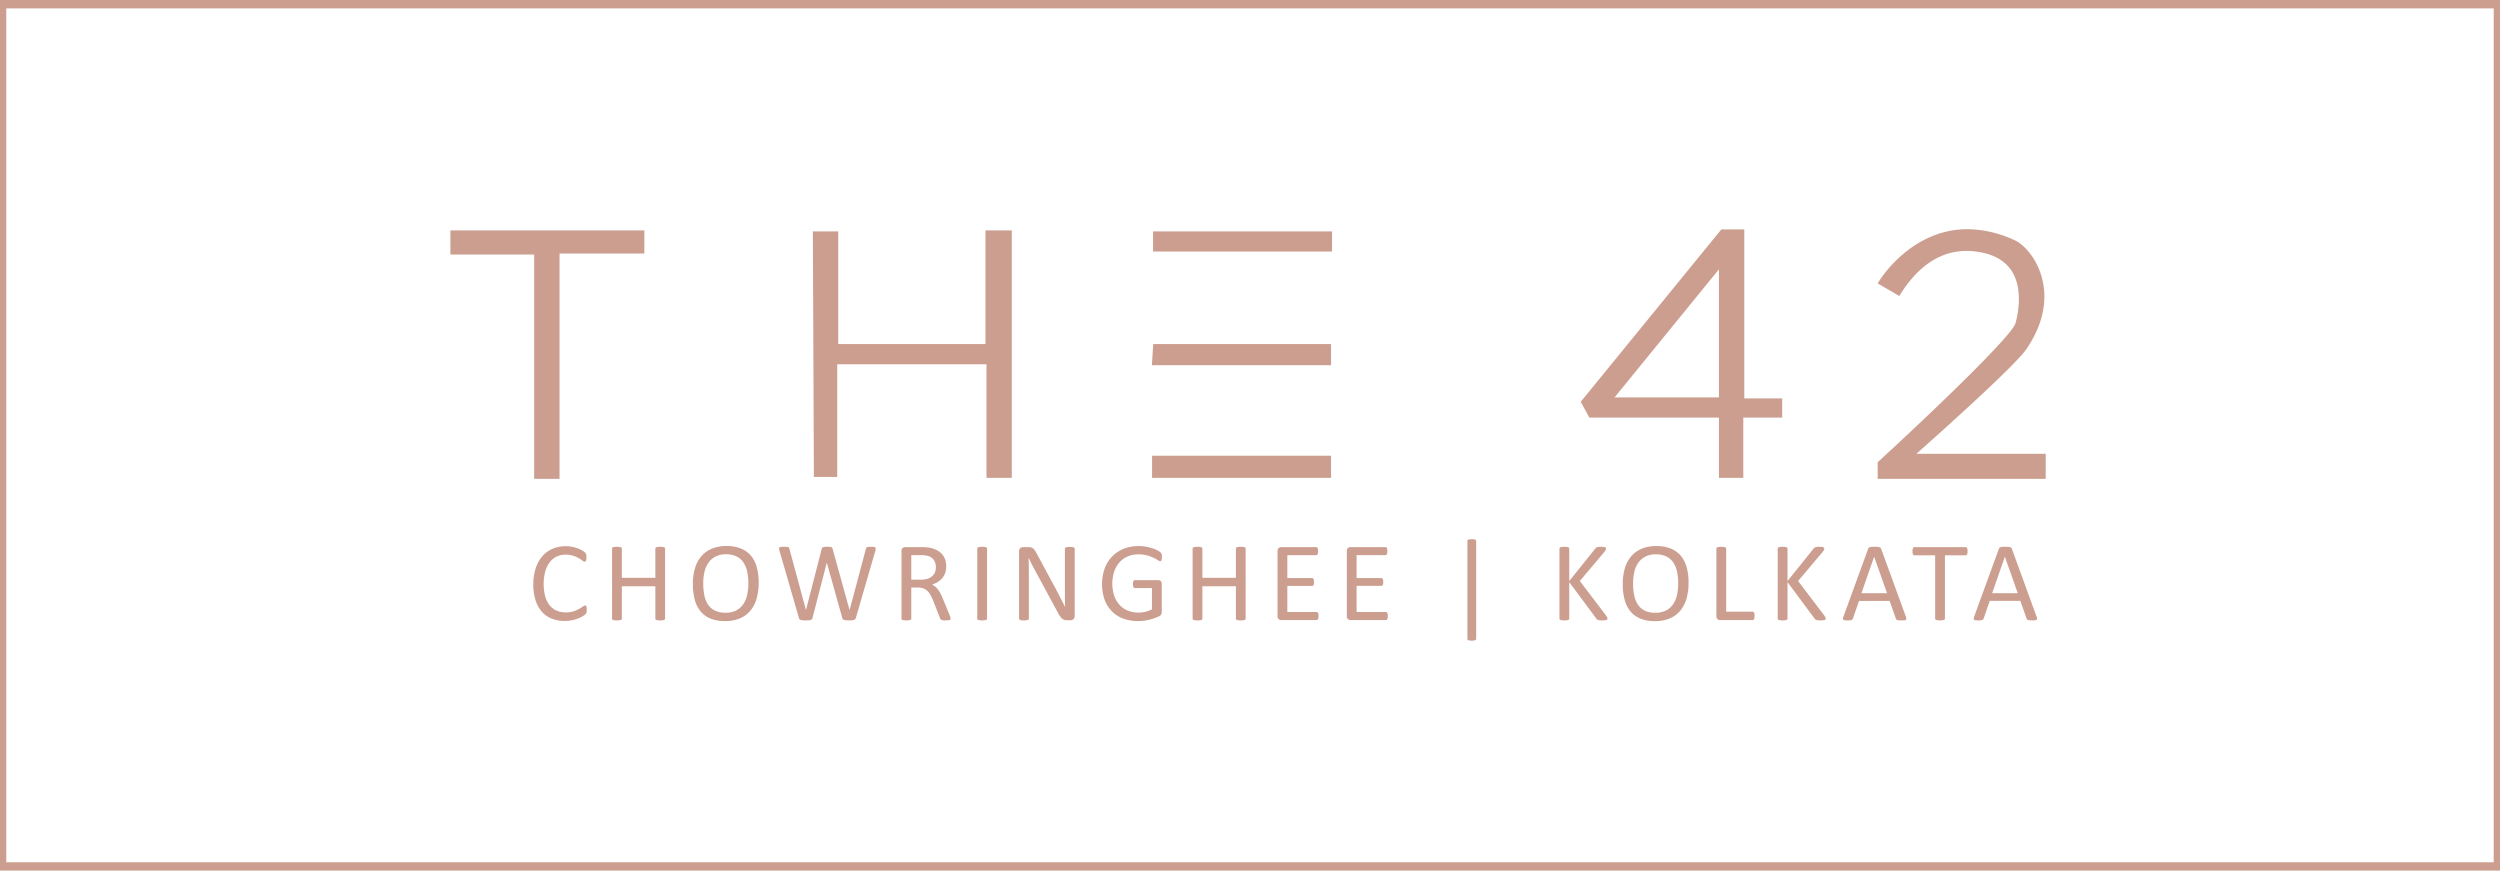 <svg id="logo" xmlns="http://www.w3.org/2000/svg" width="715" height="249" viewBox="0 0 715 249">
<defs>
    <style>
      .cls-1 {
        fill: #cc9e90;
      }

      .cls-1, .cls-2 {
        fill-rule: evenodd;
      }

      .cls-2 {
        fill-opacity: 0;
        stroke: #cc9e90;
        stroke-linejoin: round;
        stroke-width: 3px;
      }
    </style>
  </defs>
  <path class="cls-1" d="M152.771,136.965h7.259V72.515h24.251V65.9h-55.47v6.9h23.96v64.171Zm86.678-.572V104.172h42.686v32.507h7.24V65.894h-7.528V98.4H239.735V66.181h-7.256l0.29,70.213h6.68ZM380.96,66.181H329.775v5.767H380.96V66.181ZM380.676,98.4H329.822l-0.38,6.053h51.234V98.4Zm-51.184,38.277h51.184v-6.334H329.492v6.334Zm162.123-17.24v17.24h6.964v-17.24h11.129v-5.491H498.867V65.613H492.3l-39.886,48.9-0.32.4,2.454,4.528h37.068Zm0-42.414v36.64H461.762Zm93.457,52.757H548.1c6.072-5.39,28.085-25.036,31.427-29.905,5.965-8.715,5.693-16.008,4.419-20.6-1.64-5.882-5.438-9.5-7.588-10.488a32.747,32.747,0,0,0-13.692-3.236c-16.248,0-25.159,14.709-25.242,14.851l-0.39.663,6.158,3.588,0.4-.633c5.171-8.132,11.51-12.255,18.836-12.255a21.2,21.2,0,0,1,2.663.174c4.729,0.595,8.144,2.419,10.151,5.408,3.544,5.3,1.8,12.9,1.182,15.112-1,3.579-23.965,25.585-39.153,39.494l-0.253.235v4.773h48.054v-7.181Zm-22.488,26.967a0.506,0.506,0,0,0-.18-0.208,0.435,0.435,0,0,0-.235-0.064H547.523a0.418,0.418,0,0,0-.406.272,1.66,1.66,0,0,0-.106.379,3,3,0,0,0-.041.54,2.829,2.829,0,0,0,.041.531,1.461,1.461,0,0,0,.106.363,0.432,0.432,0,0,0,.169.2,0.427,0.427,0,0,0,.237.064h5.925v18.089a0.39,0.39,0,0,0,.064.229,0.433,0.433,0,0,0,.226.151,2.37,2.37,0,0,0,.44.1,4.894,4.894,0,0,0,.668.039,4.821,4.821,0,0,0,.675-0.039,2.328,2.328,0,0,0,.431-0.1,0.435,0.435,0,0,0,.229-0.151,0.4,0.4,0,0,0,.064-0.229V158.827h5.924a0.418,0.418,0,0,0,.235-0.064,0.5,0.5,0,0,0,.18-0.2,1.107,1.107,0,0,0,.106-0.363,3.833,3.833,0,0,0,.033-0.531,4.072,4.072,0,0,0-.033-0.54,1.241,1.241,0,0,0-.106-0.379M271.51,175.741l-1.887-4.594q-0.325-.792-0.652-1.418a7.628,7.628,0,0,0-.692-1.114,4.782,4.782,0,0,0-.788-0.83,3.931,3.931,0,0,0-.944-0.572,8.273,8.273,0,0,0,1.675-.789,5.365,5.365,0,0,0,1.285-1.106,4.514,4.514,0,0,0,.823-1.466A6.354,6.354,0,0,0,270.3,160a4.6,4.6,0,0,0-.952-1.59,5.092,5.092,0,0,0-1.571-1.145,8.045,8.045,0,0,0-2.157-.661c-0.281-.032-0.6-0.062-0.95-0.09s-0.8-.038-1.327-0.038h-4.475a1.153,1.153,0,0,0-.707.249,1.023,1.023,0,0,0-.335.878v19.312a0.378,0.378,0,0,0,.067.229,0.417,0.417,0,0,0,.226.151,2.368,2.368,0,0,0,.431.1,5.861,5.861,0,0,0,1.35,0,2.146,2.146,0,0,0,.424-0.1,0.466,0.466,0,0,0,.228-0.151,0.363,0.363,0,0,0,.074-0.229v-8.882H262.5a4.259,4.259,0,0,1,1.643.284,3.608,3.608,0,0,1,1.19.789,4.916,4.916,0,0,1,.868,1.21c0.244,0.466.482,0.978,0.708,1.539l1.937,4.916a1.329,1.329,0,0,0,.155.325,0.592,0.592,0,0,0,.251.2,1.436,1.436,0,0,0,.431.105,6.172,6.172,0,0,0,.694.032,7.656,7.656,0,0,0,.781-0.032,1.737,1.737,0,0,0,.454-0.1,0.378,0.378,0,0,0,.212-0.16,0.5,0.5,0,0,0,.048-0.229,1.472,1.472,0,0,0-.064-0.361c-0.044-.156-0.141-0.428-0.293-0.814m-6.242-10.213a6.081,6.081,0,0,1-1.911.268h-2.733v-7.033h2.36c0.551,0,1,.016,1.341.049a5.716,5.716,0,0,1,.919.162,3.118,3.118,0,0,1,1.855,1.219,3.7,3.7,0,0,1,.554,2.069,3.806,3.806,0,0,1-.252,1.405,2.893,2.893,0,0,1-.79,1.12,3.758,3.758,0,0,1-1.343.741m236.4,9.687a0.571,0.571,0,0,0-.182-0.208,0.426,0.426,0,0,0-.249-0.073h-7.554V156.9a0.387,0.387,0,0,0-.064-0.226,0.446,0.446,0,0,0-.226-0.154,2.574,2.574,0,0,0-.431-0.1,5.8,5.8,0,0,0-1.343,0,2.477,2.477,0,0,0-.438.1,0.441,0.441,0,0,0-.23.154,0.388,0.388,0,0,0-.065.226v19.313a1.032,1.032,0,0,0,.334.88,1.156,1.156,0,0,0,.708.249h9.309a0.426,0.426,0,0,0,.249-0.073,0.514,0.514,0,0,0,.182-0.224,1.322,1.322,0,0,0,.1-0.373,3.555,3.555,0,0,0,.032-0.54,3.759,3.759,0,0,0-.032-0.548,1.162,1.162,0,0,0-.1-0.364m-219.671-18.7a2.642,2.642,0,0,0-.434-0.1,4.654,4.654,0,0,0-.675-0.039,4.374,4.374,0,0,0-.641.039,2.81,2.81,0,0,0-.44.1,0.492,0.492,0,0,0-.244.154,0.355,0.355,0,0,0-.074.226v20.021a0.378,0.378,0,0,0,.067.229,0.417,0.417,0,0,0,.226.151,2.4,2.4,0,0,0,.438.1,4.914,4.914,0,0,0,.668.039,4.8,4.8,0,0,0,.675-0.039,2.429,2.429,0,0,0,.434-0.1,0.422,0.422,0,0,0,.225-0.151,0.392,0.392,0,0,0,.067-0.229V156.9a0.389,0.389,0,0,0-.067-0.226,0.442,0.442,0,0,0-.225-0.154m198.658,2.372a7.346,7.346,0,0,0-2.869-2.026,10.892,10.892,0,0,0-4.054-.693,10.74,10.74,0,0,0-4.214.768,7.929,7.929,0,0,0-3.01,2.175,9.281,9.281,0,0,0-1.809,3.426,15.74,15.74,0,0,0-.6,4.482,17.017,17.017,0,0,0,.553,4.562,8.693,8.693,0,0,0,1.684,3.321,7.217,7.217,0,0,0,2.864,2.039,10.9,10.9,0,0,0,4.109.7,10.736,10.736,0,0,0,4.215-.763,7.889,7.889,0,0,0,3-2.191,9.555,9.555,0,0,0,1.8-3.46,15.98,15.98,0,0,0,.6-4.563,16.3,16.3,0,0,0-.562-4.489,8.529,8.529,0,0,0-1.71-3.288m-1.014,11.178a7.782,7.782,0,0,1-1.088,2.671,5.589,5.589,0,0,1-2.016,1.83,6.442,6.442,0,0,1-3.088.676,6.8,6.8,0,0,1-3.081-.622,4.983,4.983,0,0,1-1.959-1.74,7.537,7.537,0,0,1-1.039-2.671,17.2,17.2,0,0,1-.309-3.384,14.61,14.61,0,0,1,.334-3.168,7.406,7.406,0,0,1,1.1-2.634,5.756,5.756,0,0,1,2.007-1.807,6.27,6.27,0,0,1,3.056-.677,6.664,6.664,0,0,1,3.055.629,5.072,5.072,0,0,1,1.973,1.75,7.446,7.446,0,0,1,1.058,2.643,16.13,16.13,0,0,1,.317,3.3,15.291,15.291,0,0,1-.324,3.206m-123.679-13.55a2.565,2.565,0,0,0-.432-0.1,4.531,4.531,0,0,0-.658-0.039,4.656,4.656,0,0,0-.685.039,2.511,2.511,0,0,0-.422.1,0.443,0.443,0,0,0-.228.154,0.4,0.4,0,0,0-.066.226v8.349h-9.584V156.9a0.388,0.388,0,0,0-.065-0.226,0.452,0.452,0,0,0-.228-0.154,2.513,2.513,0,0,0-.433-0.1,4.654,4.654,0,0,0-.675-0.039,4.737,4.737,0,0,0-.666.039,2.52,2.52,0,0,0-.438.1,0.439,0.439,0,0,0-.228.154,0.389,0.389,0,0,0-.067.226v20.021a0.392,0.392,0,0,0,.067.229,0.42,0.42,0,0,0,.228.151,2.325,2.325,0,0,0,.438.1,4.893,4.893,0,0,0,.666.039,4.8,4.8,0,0,0,.675-0.039,2.316,2.316,0,0,0,.433-0.1,0.431,0.431,0,0,0,.228-0.151,0.391,0.391,0,0,0,.065-0.229v-9.25h9.584v9.25a0.4,0.4,0,0,0,.066.229,0.424,0.424,0,0,0,.228.151,2.308,2.308,0,0,0,.422.1,4.8,4.8,0,0,0,.685.039,4.678,4.678,0,0,0,.658-0.039,2.361,2.361,0,0,0,.432-0.1,0.431,0.431,0,0,0,.228-0.151,0.413,0.413,0,0,0,.064-0.229V156.9a0.41,0.41,0,0,0-.064-0.226,0.452,0.452,0,0,0-.228-0.154M376.95,175.3a0.547,0.547,0,0,0-.187-0.2,0.445,0.445,0,0,0-.234-0.066h-8.351v-7.464h7.065a0.519,0.519,0,0,0,.235-0.057,0.48,0.48,0,0,0,.179-0.186,1.032,1.032,0,0,0,.107-0.34,3.51,3.51,0,0,0,.032-0.5,4.063,4.063,0,0,0-.032-0.53,1.089,1.089,0,0,0-.107-0.357,0.621,0.621,0,0,0-.179-0.2,0.415,0.415,0,0,0-.235-0.073h-7.065v-6.548h8.235a0.41,0.41,0,0,0,.235-0.064,0.446,0.446,0,0,0,.171-0.2,1.38,1.38,0,0,0,.108-0.354,2.992,2.992,0,0,0,.039-0.506,3.236,3.236,0,0,0-.039-0.542,1.559,1.559,0,0,0-.108-0.363,0.446,0.446,0,0,0-.171-0.208,0.425,0.425,0,0,0-.235-0.064h-9.991a1.156,1.156,0,0,0-.708.249,1.025,1.025,0,0,0-.334.878v18.6a1.032,1.032,0,0,0,.334.88,1.156,1.156,0,0,0,.708.249h10.107a0.434,0.434,0,0,0,.234-0.064,0.541,0.541,0,0,0,.187-0.21,1.022,1.022,0,0,0,.113-0.362,3.278,3.278,0,0,0,.035-0.509,3.553,3.553,0,0,0-.035-0.54,0.945,0.945,0,0,0-.113-0.355m-209.244-1.9a0.333,0.333,0,0,0-.132-0.187,0.361,0.361,0,0,0-.2-0.049,1.3,1.3,0,0,0-.67.307,12.227,12.227,0,0,1-1.088.686,8.807,8.807,0,0,1-1.6.684,7.142,7.142,0,0,1-2.2.308,6.486,6.486,0,0,1-2.666-.526,5.183,5.183,0,0,1-1.987-1.548,7.232,7.232,0,0,1-1.244-2.547,14.35,14.35,0,0,1,.016-7.06,8.078,8.078,0,0,1,1.268-2.637,5.415,5.415,0,0,1,1.972-1.637,5.83,5.83,0,0,1,2.56-.556,6.9,6.9,0,0,1,2.217.316,8.444,8.444,0,0,1,1.572.693,10.375,10.375,0,0,1,1.053.693,1.236,1.236,0,0,0,.638.313,0.342,0.342,0,0,0,.221-0.073,0.561,0.561,0,0,0,.157-0.224,1.444,1.444,0,0,0,.1-0.38,3.691,3.691,0,0,0,.034-0.546,4.442,4.442,0,0,0-.025-0.5,2.479,2.479,0,0,0-.065-0.364,1.086,1.086,0,0,0-.106-0.265,2.042,2.042,0,0,0-.285-0.332,4.408,4.408,0,0,0-.789-0.555,7.478,7.478,0,0,0-1.3-.6,11.651,11.651,0,0,0-1.595-.428,9.77,9.77,0,0,0-5.542.572,8.123,8.123,0,0,0-2.922,2.154,10.041,10.041,0,0,0-1.894,3.442,14.687,14.687,0,0,0-.675,4.628,14.535,14.535,0,0,0,.626,4.473,9.1,9.1,0,0,0,1.789,3.264,7.415,7.415,0,0,0,2.816,2,9.646,9.646,0,0,0,3.7.677,10.41,10.41,0,0,0,2.189-.215,10.857,10.857,0,0,0,1.772-.532,8.2,8.2,0,0,0,1.3-.645,4.7,4.7,0,0,0,.682-0.492,1.452,1.452,0,0,0,.228-0.274,1.1,1.1,0,0,0,.106-0.256,1.93,1.93,0,0,0,.058-0.341c0.009-.128.016-0.277,0.016-0.449a6.064,6.064,0,0,0-.026-0.615,1.637,1.637,0,0,0-.073-0.377m32.687,1.5a7.2,7.2,0,0,0,2.864,2.039,10.9,10.9,0,0,0,4.109.7,10.74,10.74,0,0,0,4.215-.763,7.878,7.878,0,0,0,3-2.191,9.576,9.576,0,0,0,1.8-3.46,17.879,17.879,0,0,0,.039-9.052,8.58,8.58,0,0,0-1.707-3.288,7.356,7.356,0,0,0-2.874-2.026,10.868,10.868,0,0,0-4.051-.693,10.738,10.738,0,0,0-4.215.768,7.925,7.925,0,0,0-3.009,2.175,9.278,9.278,0,0,0-1.807,3.426,15.562,15.562,0,0,0-.6,4.482,17.015,17.015,0,0,0,.554,4.562,8.721,8.721,0,0,0,1.684,3.321m1.058-11.245a7.444,7.444,0,0,1,1.106-2.634,5.73,5.73,0,0,1,2.007-1.807,6.263,6.263,0,0,1,3.055-.677,6.66,6.66,0,0,1,3.054.629,5.07,5.07,0,0,1,1.975,1.75,7.482,7.482,0,0,1,1.057,2.643,16.128,16.128,0,0,1,.318,3.3,15.221,15.221,0,0,1-.327,3.206,7.7,7.7,0,0,1-1.088,2.671,5.549,5.549,0,0,1-2.016,1.83,6.435,6.435,0,0,1-3.085.676,6.787,6.787,0,0,1-3.081-.622,4.962,4.962,0,0,1-1.959-1.74,7.481,7.481,0,0,1-1.039-2.671,17.2,17.2,0,0,1-.309-3.384,14.549,14.549,0,0,1,.332-3.168M317.9,174.742a8.926,8.926,0,0,0,3.247,2.136,11.916,11.916,0,0,0,4.362.75,14.466,14.466,0,0,0,1.611-.1,14.279,14.279,0,0,0,1.611-.291,13.977,13.977,0,0,0,1.546-.469,11.667,11.667,0,0,0,1.221-.507,1.275,1.275,0,0,0,.618-0.54,1.689,1.689,0,0,0,.145-0.727v-7.945a1.487,1.487,0,0,0-.081-0.516,0.841,0.841,0,0,0-.228-0.357,1,1,0,0,0-.325-0.192,1.028,1.028,0,0,0-.357-0.064h-6.689a0.434,0.434,0,0,0-.245.064,0.532,0.532,0,0,0-.17.2,1.045,1.045,0,0,0-.106.354,3.735,3.735,0,0,0-.033.526,1.992,1.992,0,0,0,.139.853,0.443,0.443,0,0,0,.415.275h4.882v6.076a7.483,7.483,0,0,1-1.864.7,8.548,8.548,0,0,1-1.977.233,8.128,8.128,0,0,1-3.019-.546,6.472,6.472,0,0,1-2.366-1.613,7.534,7.534,0,0,1-1.553-2.611,11.25,11.25,0,0,1-.051-6.87,7.808,7.808,0,0,1,1.472-2.643,6.75,6.75,0,0,1,2.344-1.741,7.442,7.442,0,0,1,3.125-.629,9.271,9.271,0,0,1,2.53.3,11.721,11.721,0,0,1,1.83.68,9.816,9.816,0,0,1,1.221.677,1.491,1.491,0,0,0,.652.306,0.387,0.387,0,0,0,.21-0.064,0.48,0.48,0,0,0,.163-0.217,1.645,1.645,0,0,0,.1-0.389,4.261,4.261,0,0,0,.03-0.54,2.893,2.893,0,0,0-.081-0.789,1.133,1.133,0,0,0-.293-0.485,4.254,4.254,0,0,0-.772-0.539,7.7,7.7,0,0,0-1.383-.613,14.6,14.6,0,0,0-1.88-.49,11.528,11.528,0,0,0-2.263-.212,11.307,11.307,0,0,0-4.27.782,9.543,9.543,0,0,0-3.3,2.2,9.812,9.812,0,0,0-2.132,3.435,13.694,13.694,0,0,0-.057,8.818,9.326,9.326,0,0,0,2.025,3.321M291.74,177.3a2.174,2.174,0,0,0,.422.1,4.813,4.813,0,0,0,.677.039,4.869,4.869,0,0,0,.68-0.039,2.348,2.348,0,0,0,.428-0.1,0.409,0.409,0,0,0,.231-0.16,0.381,0.381,0,0,0,.071-0.22V164.327c0-.8-0.007-1.6-0.016-2.4s-0.027-1.594-.051-2.369h0.033c0.3,0.635.61,1.287,0.954,1.96s0.68,1.312,1.014,1.925l6.424,11.867a8.743,8.743,0,0,0,.625,1.033,3.3,3.3,0,0,0,.589.634,1.652,1.652,0,0,0,.623.322,2.912,2.912,0,0,0,.765.089h0.926a1.508,1.508,0,0,0,.438-0.064,1.088,1.088,0,0,0,.394-0.21,1.062,1.062,0,0,0,.288-0.371,1.257,1.257,0,0,0,.108-0.548V156.943a0.348,0.348,0,0,0-.069-0.21,0.542,0.542,0,0,0-.221-0.169,1.4,1.4,0,0,0-.431-0.1,5.342,5.342,0,0,0-.652-0.033,5.68,5.68,0,0,0-.7.033,1.45,1.45,0,0,0-.428.1,0.535,0.535,0,0,0-.231.169,0.343,0.343,0,0,0-.071.21v11.315q0,1.276.009,2.653c0.007,0.92.018,1.8,0.039,2.653H304.6q-0.376-.757-0.761-1.507t-0.778-1.523q-0.395-.775-0.819-1.573t-0.88-1.636l-4.94-9.158a7.264,7.264,0,0,0-.509-0.828,2.328,2.328,0,0,0-.5-0.517,1.656,1.656,0,0,0-.588-0.265,3.423,3.423,0,0,0-.815-0.08h-1.376a1.337,1.337,0,0,0-.807.272,1.073,1.073,0,0,0-.368.919v19.248a0.394,0.394,0,0,0,.069.22,0.408,0.408,0,0,0,.221.16m-63.257-.572a0.794,0.794,0,0,0,.168.364,0.779,0.779,0,0,0,.351.208,2.624,2.624,0,0,0,.587.105c0.238,0.021.537,0.032,0.894,0.032s0.632-.011.855-0.032a2.279,2.279,0,0,0,.544-0.105,0.7,0.7,0,0,0,.327-0.208,0.869,0.869,0,0,0,.162-0.364l4.067-15.751h0.034l4.411,15.751a0.96,0.96,0,0,0,.177.364,0.717,0.717,0,0,0,.341.208,2.61,2.61,0,0,0,.579.105q0.35,0.031.855,0.032c0.324,0,.6-0.011.822-0.032a2.555,2.555,0,0,0,.56-0.105,0.842,0.842,0,0,0,.36-0.208,0.86,0.86,0,0,0,.193-0.364l5.584-19.248a3.46,3.46,0,0,0,.087-0.581,0.379,0.379,0,0,0-.12-0.322,0.821,0.821,0,0,0-.417-0.154,5.794,5.794,0,0,0-.772-0.039,5.961,5.961,0,0,0-.755.033,1.5,1.5,0,0,0-.441.1,0.333,0.333,0,0,0-.2.185,2.5,2.5,0,0,0-.1.281L243,174.437h-0.034l-4.832-17.444a1.146,1.146,0,0,0-.123-0.3,0.451,0.451,0,0,0-.235-0.185,1.591,1.591,0,0,0-.431-0.1,5.469,5.469,0,0,0-.726-0.033,6.579,6.579,0,0,0-.788.033,1.709,1.709,0,0,0-.465.1,0.472,0.472,0,0,0-.235.185,1.113,1.113,0,0,0-.122.3l-4.491,17.444H230.5l-4.735-17.48a1.02,1.02,0,0,0-.09-0.288,0.384,0.384,0,0,0-.21-0.176,1.507,1.507,0,0,0-.449-0.09c-0.193-.018-0.461-0.023-0.8-0.023a7.151,7.151,0,0,0-.83.033,0.822,0.822,0,0,0-.447.144,0.372,0.372,0,0,0-.131.32,3,3,0,0,0,.106.581Zm157.744,0.613h10.105a0.437,0.437,0,0,0,.237-0.064,0.537,0.537,0,0,0,.185-0.21,1,1,0,0,0,.115-0.362,3.278,3.278,0,0,0,.035-0.509,3.553,3.553,0,0,0-.035-0.54,0.927,0.927,0,0,0-.115-0.355,0.543,0.543,0,0,0-.185-0.2,0.447,0.447,0,0,0-.237-0.066h-8.349v-7.464h7.065a0.52,0.52,0,0,0,.236-0.057,0.462,0.462,0,0,0,.177-0.186,0.965,0.965,0,0,0,.108-0.34,3.354,3.354,0,0,0,.033-0.5,3.881,3.881,0,0,0-.033-0.53,1.02,1.02,0,0,0-.108-0.357,0.594,0.594,0,0,0-.177-0.2,0.416,0.416,0,0,0-.236-0.073h-7.065v-6.548h8.236a0.416,0.416,0,0,0,.235-0.064,0.452,0.452,0,0,0,.171-0.2,1.472,1.472,0,0,0,.106-0.354,2.975,2.975,0,0,0,.041-0.506,3.211,3.211,0,0,0-.041-0.542,1.67,1.67,0,0,0-.106-0.363,0.452,0.452,0,0,0-.171-0.208,0.432,0.432,0,0,0-.235-0.064h-9.992a1.151,1.151,0,0,0-.707.249,1.025,1.025,0,0,0-.334.878v18.6a1.032,1.032,0,0,0,.334.88,1.151,1.151,0,0,0,.707.249M177.847,156.9a0.4,0.4,0,0,0-.066-0.226,0.437,0.437,0,0,0-.226-0.154,2.6,2.6,0,0,0-.434-0.1,4.654,4.654,0,0,0-.675-0.039,4.727,4.727,0,0,0-.666.039,2.571,2.571,0,0,0-.44.1,0.437,0.437,0,0,0-.226.154,0.389,0.389,0,0,0-.067.226v20.021a0.392,0.392,0,0,0,.067.229,0.417,0.417,0,0,0,.226.151,2.37,2.37,0,0,0,.44.1,4.883,4.883,0,0,0,.666.039,4.8,4.8,0,0,0,.675-0.039,2.388,2.388,0,0,0,.434-0.1,0.417,0.417,0,0,0,.226-0.151,0.4,0.4,0,0,0,.066-0.229v-9.25h9.584v9.25a0.406,0.406,0,0,0,.065.229,0.424,0.424,0,0,0,.228.151,2.315,2.315,0,0,0,.424.1,4.773,4.773,0,0,0,.682.039,4.654,4.654,0,0,0,.659-0.039,2.29,2.29,0,0,0,.431-0.1,0.426,0.426,0,0,0,.23-0.151,0.406,0.406,0,0,0,.065-0.229V156.9a0.4,0.4,0,0,0-.065-0.226,0.445,0.445,0,0,0-.23-0.154,2.484,2.484,0,0,0-.431-0.1,4.509,4.509,0,0,0-.659-0.039,4.63,4.63,0,0,0-.682.039,2.517,2.517,0,0,0-.424.1,0.443,0.443,0,0,0-.228.154,0.4,0.4,0,0,0-.065.226v8.349h-9.584V156.9Zm330.873-.38a0.452,0.452,0,0,0-.228.154,0.389,0.389,0,0,0-.067.226v20.021a0.391,0.391,0,0,0,.3.38,2.344,2.344,0,0,0,.438.1,4.9,4.9,0,0,0,.668.039,4.821,4.821,0,0,0,.675-0.039,2.328,2.328,0,0,0,.431-0.1,0.391,0.391,0,0,0,.228-0.16,0.405,0.405,0,0,0,.065-0.22v-10.43l7.747,10.43a1.253,1.253,0,0,0,.293.293,1.21,1.21,0,0,0,.537.176,7.194,7.194,0,0,0,.926.048,5.239,5.239,0,0,0,.714-0.039,2.008,2.008,0,0,0,.443-0.105,0.409,0.409,0,0,0,.219-0.169,0.5,0.5,0,0,0,.057-0.235,0.785,0.785,0,0,0-.057-0.25,3.87,3.87,0,0,0-.334-0.572l-7.517-9.9,6.98-8.27a3.751,3.751,0,0,0,.4-0.58,0.9,0.9,0,0,0,.106-0.419,0.389,0.389,0,0,0-.058-0.21,0.417,0.417,0,0,0-.209-0.16,1.891,1.891,0,0,0-.415-0.106,4.669,4.669,0,0,0-.684-0.039,5.166,5.166,0,0,0-.694.033,2.59,2.59,0,0,0-.454.086,1.058,1.058,0,0,0-.316.154,0.951,0.951,0,0,0-.23.242l-7.452,9.269V156.9a0.388,0.388,0,0,0-.065-0.226,0.435,0.435,0,0,0-.228-0.154,2.528,2.528,0,0,0-.431-0.1,4.673,4.673,0,0,0-.675-0.039,4.748,4.748,0,0,0-.668.039,2.541,2.541,0,0,0-.438.1m18.9,20.879a6.223,6.223,0,0,0,.774.039,6.923,6.923,0,0,0,.737-0.032,1.389,1.389,0,0,0,.442-0.105,0.619,0.619,0,0,0,.236-0.176,0.892,0.892,0,0,0,.129-0.252l1.726-5.012h8.756l1.8,5.077a1.419,1.419,0,0,0,.141.244,0.466,0.466,0,0,0,.228.151,1.748,1.748,0,0,0,.454.082c0.2,0.017.47,0.023,0.806,0.023s0.607-.011.807-0.032a0.788,0.788,0,0,0,.433-0.144,0.4,0.4,0,0,0,.12-0.331,2.106,2.106,0,0,0-.138-0.572l-7.063-19.379a0.847,0.847,0,0,0-.177-0.3,0.742,0.742,0,0,0-.328-0.185,2.483,2.483,0,0,0-.553-0.09c-0.228-.018-0.516-0.023-0.864-0.023-0.322,0-.592,0-0.8.023a2.244,2.244,0,0,0-.521.09,0.7,0.7,0,0,0-.311.176,0.858,0.858,0,0,0-.17.288l-7.063,19.383a2.087,2.087,0,0,0-.138.57,0.4,0.4,0,0,0,.115.331,0.77,0.77,0,0,0,.422.153m8.371-18.146h0.016l3.681,10.4h-7.324ZM419.931,183.093a1.591,1.591,0,0,0,.39.1,4.8,4.8,0,0,0,.6.032,5,5,0,0,0,.62-0.032,1.6,1.6,0,0,0,.391-0.1,0.434,0.434,0,0,0,.2-0.162,0.443,0.443,0,0,0,.055-0.224V154.718a0.4,0.4,0,0,0-.055-0.208,0.411,0.411,0,0,0-.2-0.162,1.462,1.462,0,0,0-.391-0.1,5.2,5.2,0,0,0-.62-0.032,5,5,0,0,0-.6.032,1.454,1.454,0,0,0-.39.1,0.417,0.417,0,0,0-.2.162,0.4,0.4,0,0,0-.055.208v27.989a0.379,0.379,0,0,0,.26.386M575.4,156.975a0.833,0.833,0,0,0-.177-0.3,0.711,0.711,0,0,0-.327-0.185,2.493,2.493,0,0,0-.551-0.09c-0.23-.018-0.516-0.023-0.864-0.023-0.325,0-.593,0-0.8.023a2.225,2.225,0,0,0-.521.09,0.707,0.707,0,0,0-.311.176,0.841,0.841,0,0,0-.169.288l-7.065,19.383a2.087,2.087,0,0,0-.138.57,0.405,0.405,0,0,0,.115.331,0.78,0.78,0,0,0,.424.153,6.21,6.21,0,0,0,.772.039,6.985,6.985,0,0,0,.74-0.032,1.382,1.382,0,0,0,.44-0.105,0.608,0.608,0,0,0,.235-0.176,0.779,0.779,0,0,0,.129-0.252l1.728-5.012h8.755l1.8,5.077a1.3,1.3,0,0,0,.141.244,0.471,0.471,0,0,0,.225.151,1.758,1.758,0,0,0,.457.082c0.2,0.017.47,0.023,0.806,0.023s0.6-.011.8-0.032a0.786,0.786,0,0,0,.434-0.144,0.394,0.394,0,0,0,.119-0.331,2.01,2.01,0,0,0-.135-0.572Zm-5.645,12.671,3.629-10.4H573.4l3.678,10.4h-7.323ZM446.3,177.3a2.312,2.312,0,0,0,.437.1,5.809,5.809,0,0,0,1.344,0,2.409,2.409,0,0,0,.431-0.1,0.383,0.383,0,0,0,.292-0.38v-10.43l7.747,10.43a1.282,1.282,0,0,0,.291.293,1.22,1.22,0,0,0,.539.176,7.194,7.194,0,0,0,.926.048,5.276,5.276,0,0,0,.715-0.039,1.948,1.948,0,0,0,.44-0.105,0.4,0.4,0,0,0,.221-0.169,0.5,0.5,0,0,0,.057-0.235,0.785,0.785,0,0,0-.057-0.25,3.968,3.968,0,0,0-.334-0.572l-7.517-9.9,6.98-8.27a3.848,3.848,0,0,0,.4-0.58,0.917,0.917,0,0,0,.106-0.419,0.4,0.4,0,0,0-.058-0.21,0.417,0.417,0,0,0-.212-0.16,1.844,1.844,0,0,0-.412-0.106,4.711,4.711,0,0,0-.685-0.039,5.184,5.184,0,0,0-.694.033,2.56,2.56,0,0,0-.453.086,1.07,1.07,0,0,0-.318.154,0.93,0.93,0,0,0-.229.242l-7.452,9.269V156.9a0.4,0.4,0,0,0-.064-0.226,0.461,0.461,0,0,0-.228-0.154,2.621,2.621,0,0,0-.431-0.1,5.809,5.809,0,0,0-1.344,0,2.505,2.505,0,0,0-.437.1,0.467,0.467,0,0,0-.231.154,0.388,0.388,0,0,0-.065.226v20.021a0.405,0.405,0,0,0,.065.22,0.417,0.417,0,0,0,.231.16"/>
  <path class="cls-2" d="M0.3,0.9H714.7V248.1H0.3V0.9Z"/>
</svg>
